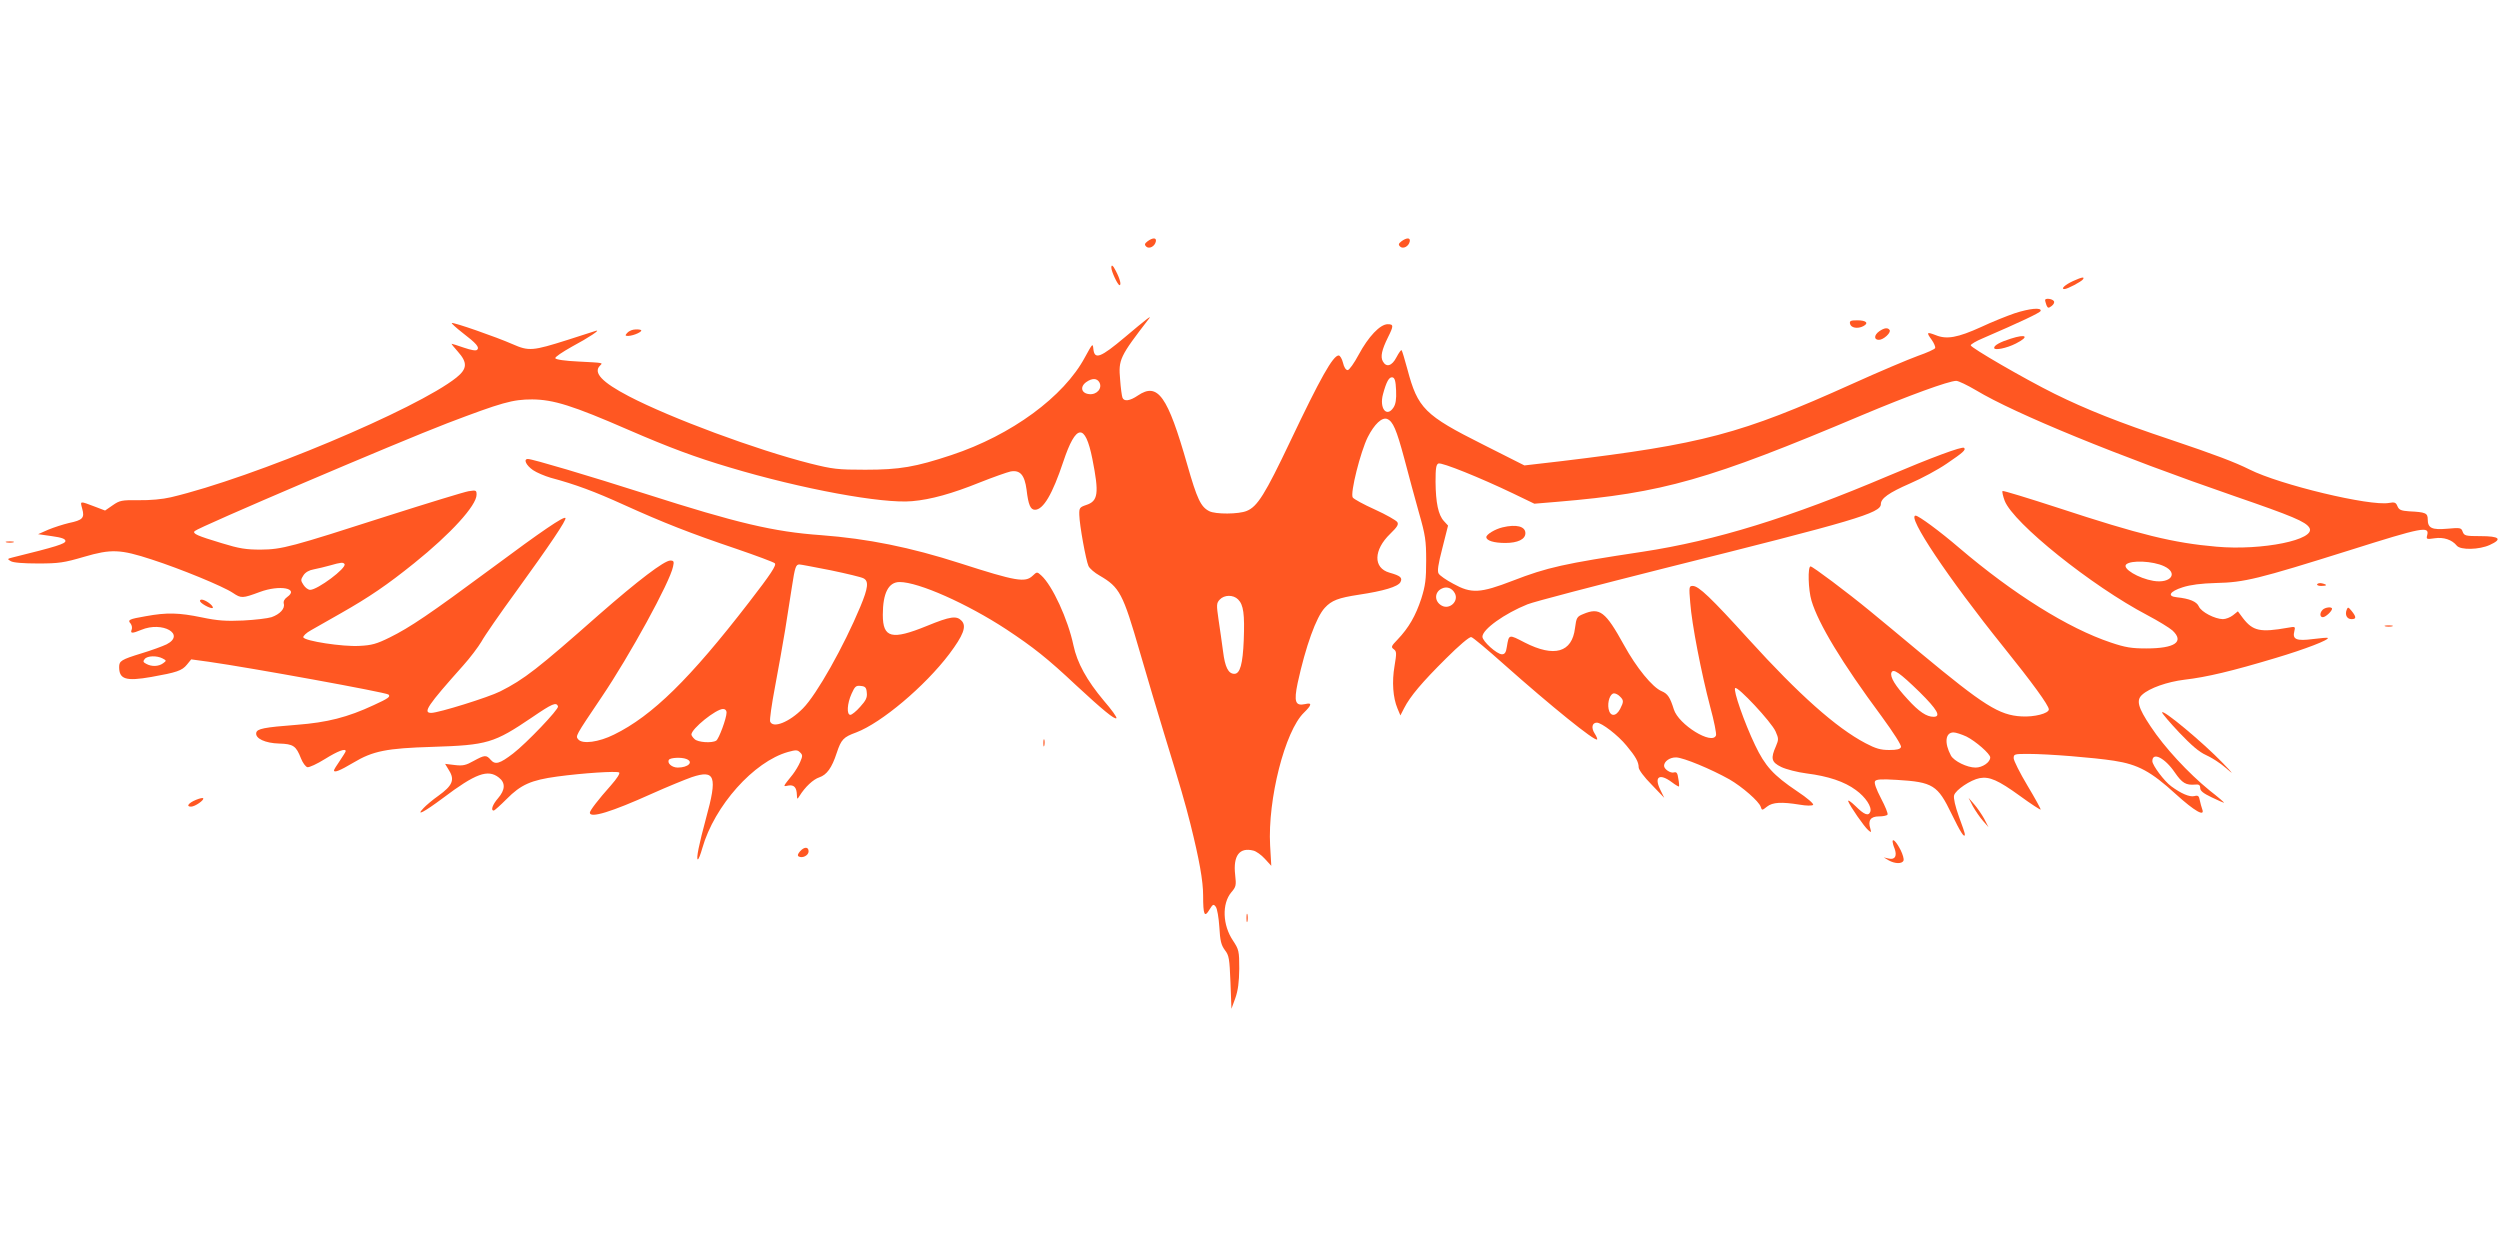 <?xml version="1.0" standalone="no"?>
<!DOCTYPE svg PUBLIC "-//W3C//DTD SVG 20010904//EN"
 "http://www.w3.org/TR/2001/REC-SVG-20010904/DTD/svg10.dtd">
<svg version="1.0" xmlns="http://www.w3.org/2000/svg"
 width="1280pt" height="640pt" viewBox="0 0 1280 640"
 preserveAspectRatio="xMidYMid meet">
<g transform="translate(0,640) scale(0.1,-0.1)"
fill="#ff5722" stroke="none">
<path d="M5876 5165 c-16 -12 -17 -18 -8 -27 15 -15 45 0 50 26 4 20 -16 20
-42 1z"/>
<path d="M7176 5165 c-16 -12 -17 -18 -8 -27 15 -15 45 0 50 26 4 20 -16 20
-42 1z"/>
<path d="M5690 5030 c0 -20 33 -90 42 -90 10 0 3 31 -19 73 -14 28 -23 35 -23
17z"/>
<path d="M10614 4961 c-41 -19 -65 -41 -44 -41 15 0 87 38 95 50 9 14 -4 12
-51 -9z"/>
<path d="M10471 4863 c0 -5 4 -16 7 -26 7 -15 10 -16 26 -4 11 8 16 19 12 25
-8 13 -46 17 -45 5z"/>
<path d="M10315 4796 c-38 -13 -116 -44 -171 -70 -121 -55 -177 -65 -233 -42
-47 18 -49 15 -20 -25 11 -16 19 -34 17 -41 -2 -6 -42 -24 -88 -40 -47 -17
-199 -81 -338 -144 -570 -257 -765 -308 -1487 -395 l-190 -22 -212 107 c-299
150 -334 185 -387 385 -14 51 -27 96 -30 98 -2 3 -14 -13 -26 -36 -23 -45 -52
-54 -70 -21 -13 24 -5 59 26 122 30 60 30 68 -1 68 -39 0 -99 -64 -148 -155
-24 -45 -49 -80 -57 -80 -9 0 -19 15 -24 38 -5 20 -15 37 -22 37 -29 0 -94
-116 -248 -440 -129 -271 -168 -334 -223 -356 -40 -17 -160 -18 -192 -1 -43
22 -62 62 -112 237 -101 354 -151 424 -253 355 -41 -28 -71 -32 -79 -11 -3 7
-9 49 -12 93 -9 102 -3 116 149 313 14 18 -15 -4 -124 -96 -126 -106 -156
-117 -162 -61 -3 31 -4 29 -43 -42 -108 -202 -376 -399 -684 -501 -184 -61
-264 -75 -441 -75 -141 0 -166 3 -282 32 -276 70 -713 232 -928 344 -138 72
-184 121 -148 157 15 15 23 14 -111 21 -67 3 -116 10 -118 17 -2 6 37 32 85
59 88 47 152 90 122 81 -8 -3 -73 -23 -143 -46 -180 -57 -199 -59 -283 -22
-84 37 -305 114 -311 108 -2 -2 22 -24 54 -49 73 -56 89 -75 76 -88 -6 -6 -30
-2 -68 11 -32 11 -60 20 -63 20 -2 0 12 -18 32 -40 50 -56 49 -88 -7 -133
-201 -161 -1039 -513 -1462 -613 -42 -10 -107 -16 -165 -15 -87 1 -97 -1 -133
-26 l-39 -27 -47 18 c-85 32 -81 33 -70 -9 13 -47 3 -58 -69 -73 -29 -7 -76
-22 -105 -34 l-52 -23 70 -10 c51 -7 70 -14 70 -25 0 -14 -47 -29 -270 -84
-28 -7 -29 -8 -10 -19 12 -8 66 -12 140 -12 106 0 133 4 235 34 140 41 186 39
348 -14 145 -47 365 -137 415 -171 42 -28 48 -28 137 5 102 38 204 19 140 -26
-14 -10 -20 -22 -17 -34 7 -25 -20 -54 -63 -69 -19 -6 -84 -14 -145 -17 -88
-4 -131 -1 -212 16 -117 24 -178 26 -287 6 -87 -15 -94 -19 -77 -38 6 -8 9
-22 5 -31 -8 -20 3 -20 49 -1 109 46 229 -23 130 -74 -21 -10 -78 -31 -128
-46 -104 -32 -115 -39 -115 -70 0 -63 34 -74 165 -51 129 23 157 32 182 63
l22 27 88 -12 c218 -31 909 -157 922 -168 12 -11 -1 -20 -75 -54 -135 -63
-239 -89 -394 -101 -169 -13 -204 -20 -208 -41 -6 -29 46 -53 117 -55 73 -2
87 -12 112 -76 9 -23 24 -43 33 -45 9 -2 50 17 90 42 66 41 106 56 106 40 0
-3 -14 -25 -30 -49 -17 -24 -30 -46 -30 -49 0 -14 30 -2 99 39 100 60 170 74
404 81 283 9 316 19 511 151 104 71 125 80 133 56 5 -14 -162 -189 -230 -241
-68 -52 -91 -59 -114 -33 -23 27 -31 26 -88 -5 -39 -22 -55 -26 -96 -21 l-50
6 21 -35 c29 -47 16 -77 -55 -128 -30 -21 -64 -50 -76 -63 -43 -45 1 -22 99
51 167 126 230 149 286 105 35 -27 33 -63 -4 -106 -28 -32 -39 -63 -22 -63 4
0 34 27 66 59 73 74 126 97 258 115 133 18 304 29 318 21 6 -4 -11 -31 -42
-66 -65 -73 -108 -129 -108 -140 0 -30 111 4 317 97 78 35 171 73 205 85 120
40 132 4 73 -210 -36 -133 -52 -211 -42 -211 4 0 14 26 23 58 62 217 264 443
439 492 40 11 48 11 61 -2 14 -13 14 -19 1 -49 -8 -19 -25 -47 -38 -64 -52
-65 -52 -63 -23 -57 29 5 43 -9 44 -48 1 -23 2 -24 13 -6 29 47 71 86 102 96
38 13 64 48 89 125 23 69 34 81 100 105 129 49 351 236 476 401 72 96 90 142
64 170 -26 28 -57 24 -179 -26 -179 -73 -225 -62 -225 57 0 111 29 168 86 168
97 0 346 -111 546 -242 139 -92 210 -148 358 -287 136 -126 198 -177 206 -168
4 4 -25 44 -64 89 -88 105 -137 194 -156 284 -28 133 -108 307 -165 358 -21
19 -22 19 -44 -2 -38 -36 -85 -28 -371 64 -255 82 -473 126 -712 144 -242 17
-431 62 -894 210 -301 96 -584 180 -607 180 -25 0 -9 -33 26 -57 19 -13 60
-30 90 -39 127 -34 224 -70 376 -139 201 -91 341 -146 575 -225 102 -35 191
-68 197 -74 10 -9 -20 -55 -133 -201 -301 -390 -494 -580 -690 -676 -78 -39
-162 -50 -183 -25 -15 18 -18 13 120 218 142 210 350 589 365 667 6 26 4 31
-14 31 -31 0 -165 -102 -364 -276 -316 -279 -384 -332 -507 -394 -59 -30 -316
-110 -353 -110 -45 0 -19 38 163 242 36 40 78 96 94 123 15 28 96 145 180 260
168 232 258 365 250 373 -9 9 -116 -63 -377 -257 -319 -236 -418 -303 -523
-355 -67 -33 -92 -40 -155 -43 -85 -5 -281 25 -287 44 -2 6 15 23 39 36 24 14
93 53 153 87 146 83 237 145 375 256 188 151 320 296 320 351 0 23 -2 24 -41
18 -23 -4 -209 -61 -413 -126 -498 -160 -541 -172 -651 -173 -75 0 -109 5
-200 33 -126 38 -151 49 -138 62 20 20 1040 455 1293 552 281 107 335 122 435
122 109 -1 206 -31 493 -156 210 -91 342 -140 517 -192 370 -111 784 -187 935
-173 95 8 206 39 347 96 68 27 139 52 157 56 49 9 72 -18 82 -93 9 -78 20
-103 43 -103 43 0 90 81 145 246 65 195 112 200 149 14 35 -177 30 -216 -33
-236 -32 -11 -35 -15 -34 -50 1 -53 34 -233 47 -262 6 -13 32 -35 57 -49 103
-60 119 -90 206 -391 36 -125 92 -312 124 -417 87 -284 106 -350 135 -464 45
-180 65 -291 65 -366 0 -100 7 -115 32 -73 18 29 21 31 33 15 7 -9 15 -56 18
-103 4 -70 9 -92 28 -118 22 -28 24 -44 29 -166 l5 -135 20 55 c14 40 19 81
20 150 0 91 -2 98 -32 144 -54 80 -57 189 -9 247 25 29 26 36 20 90 -11 98 22
142 93 124 14 -3 41 -22 59 -42 l33 -36 -6 104 c-13 236 76 586 173 680 41 40
43 53 6 44 -50 -11 -58 12 -38 108 41 188 95 338 139 385 35 38 69 51 174 67
127 19 200 41 213 64 12 23 1 33 -56 49 -84 24 -82 116 4 199 36 35 44 48 36
60 -6 9 -57 38 -114 64 -58 26 -109 54 -114 62 -14 22 40 235 77 309 34 67 73
103 99 93 30 -12 48 -54 88 -203 21 -81 55 -205 75 -277 33 -115 37 -143 37
-245 0 -97 -4 -128 -25 -195 -29 -88 -64 -149 -121 -209 -33 -34 -35 -39 -20
-50 15 -11 15 -20 4 -86 -14 -81 -8 -162 15 -217 l15 -36 19 37 c31 61 93 134
214 254 67 67 121 113 130 110 8 -1 84 -65 168 -140 241 -214 465 -395 476
-384 3 2 -3 16 -12 30 -19 29 -14 56 11 56 24 0 108 -64 152 -118 47 -56 62
-84 62 -111 0 -12 28 -50 66 -88 l65 -68 -21 43 c-32 66 -3 84 60 37 18 -14
35 -23 36 -22 2 2 1 20 -3 40 -4 30 -9 36 -23 32 -17 -5 -50 17 -50 34 0 23
30 44 62 43 38 -1 179 -60 272 -112 66 -38 152 -113 161 -141 6 -19 7 -19 32
1 29 23 75 25 168 10 34 -6 63 -6 68 -1 5 5 -29 35 -82 70 -122 82 -164 129
-215 236 -55 115 -113 281 -102 292 12 12 186 -174 207 -222 16 -36 16 -42 2
-75 -28 -63 -24 -82 27 -107 25 -12 83 -27 130 -33 111 -14 194 -42 252 -85
50 -36 83 -87 74 -111 -9 -24 -31 -16 -76 29 -24 23 -40 34 -37 24 9 -25 82
-130 102 -147 16 -14 17 -13 11 8 -13 41 1 62 44 62 21 0 41 4 44 9 4 5 -12
43 -33 83 -25 48 -36 79 -31 88 6 10 31 12 112 7 185 -11 209 -27 280 -174 46
-95 68 -129 68 -104 0 5 -14 47 -31 92 -18 50 -28 93 -24 107 7 27 84 79 131
88 50 9 94 -10 206 -91 56 -41 104 -72 106 -70 2 2 -28 57 -67 122 -39 65 -71
129 -71 141 0 21 4 22 73 22 104 0 338 -19 441 -35 123 -19 189 -55 315 -170
98 -89 153 -120 136 -77 -3 9 -9 29 -12 44 -4 23 -9 27 -28 22 -24 -6 -68 13
-118 50 -36 26 -97 108 -97 129 0 49 64 17 115 -58 38 -55 57 -66 105 -62 19
2 25 -3 25 -18 0 -14 16 -27 58 -47 33 -16 61 -28 64 -28 3 0 -30 29 -74 63
-109 89 -231 220 -302 328 -64 96 -75 134 -43 162 37 34 128 66 217 77 113 13
243 44 466 111 151 45 278 94 267 103 -1 2 -36 -1 -76 -6 -84 -11 -106 -2 -95
40 6 24 5 25 -33 18 -142 -25 -179 -17 -230 49 l-26 35 -25 -20 c-14 -11 -37
-20 -52 -20 -41 1 -110 36 -123 65 -11 25 -47 40 -113 47 -51 5 -36 30 30 51
40 13 96 20 170 22 146 3 215 20 686 168 374 118 409 125 396 76 -5 -20 -3
-21 38 -15 46 7 89 -7 114 -38 19 -23 115 -21 169 4 66 30 50 45 -48 45 -76 0
-83 2 -91 22 -7 21 -12 22 -78 16 -80 -7 -101 3 -101 48 0 32 -11 37 -95 41
-41 3 -52 7 -60 26 -8 20 -15 22 -43 17 -97 -18 -559 93 -714 171 -74 37 -176
76 -405 153 -264 88 -432 155 -594 235 -155 77 -429 236 -429 248 0 5 28 22
62 36 194 84 292 130 296 140 6 19 -56 13 -133 -12z m-3167 -395 c2 -45 -2
-70 -13 -87 -35 -54 -74 -5 -54 68 17 63 31 89 48 86 12 -2 17 -18 19 -67z
m-1519 41 c16 -30 -13 -64 -52 -60 -41 4 -49 38 -15 62 30 21 55 20 67 -2z
m4488 -40 c199 -120 729 -337 1323 -542 299 -103 365 -131 384 -162 37 -61
-242 -118 -476 -97 -220 19 -391 61 -811 199 -154 50 -281 89 -284 86 -3 -3 2
-26 11 -50 44 -114 445 -436 731 -586 55 -29 112 -64 128 -78 62 -58 13 -92
-134 -92 -75 0 -107 5 -181 30 -219 73 -500 249 -777 485 -99 85 -208 165
-223 165 -47 0 165 -318 448 -670 149 -185 234 -302 234 -322 0 -21 -75 -40
-140 -36 -114 6 -193 56 -517 325 -98 82 -214 178 -258 214 -118 97 -294 229
-305 229 -15 0 -12 -120 5 -176 35 -117 155 -317 359 -592 62 -85 103 -149 99
-157 -4 -11 -21 -15 -60 -15 -44 0 -69 7 -122 35 -150 79 -341 249 -596 530
-196 216 -258 275 -288 275 -19 0 -20 -4 -13 -86 8 -110 57 -361 102 -532 20
-73 33 -139 30 -147 -19 -52 -192 55 -216 133 -19 61 -31 80 -62 93 -47 19
-130 121 -193 236 -95 172 -124 195 -209 159 -32 -13 -35 -18 -42 -72 -15
-125 -106 -151 -257 -74 -83 43 -81 44 -92 -22 -4 -29 -11 -38 -25 -38 -26 0
-100 67 -100 90 0 38 114 119 231 166 35 14 350 96 699 184 980 245 1110 283
1110 329 0 29 40 58 150 106 58 25 142 70 187 101 84 57 100 71 89 81 -9 9
-170 -51 -389 -144 -504 -214 -883 -331 -1257 -388 -404 -61 -488 -80 -664
-148 -168 -65 -213 -67 -305 -16 -36 19 -69 42 -75 52 -8 12 -3 46 19 131 l29
115 -21 23 c-29 31 -42 94 -43 201 0 70 3 89 15 94 18 6 212 -72 381 -153
l110 -53 120 10 c538 45 773 112 1559 444 233 98 443 175 481 175 11 0 57 -22
101 -48z m963 -901 c75 -35 35 -90 -55 -75 -76 13 -160 63 -139 84 24 23 137
18 194 -9z m-9316 11 c12 -20 -138 -132 -176 -132 -10 0 -25 11 -34 25 -15 23
-15 27 0 50 10 15 29 26 53 30 21 4 58 13 83 20 56 16 67 17 74 7z m2490 -32
c81 -17 157 -35 167 -41 28 -14 24 -49 -16 -145 -84 -202 -224 -451 -294 -521
-70 -71 -154 -104 -168 -67 -3 9 8 88 25 177 17 89 40 221 52 292 11 72 27
172 35 223 15 99 20 112 38 112 7 0 79 -14 161 -30z m3195 -118 c21 -40 -27
-85 -67 -63 -39 21 -39 70 1 88 25 12 52 2 66 -25z m-1110 -31 c28 -28 34 -75
29 -209 -5 -122 -19 -172 -48 -172 -31 0 -48 34 -58 115 -6 44 -16 117 -23
162 -11 76 -11 85 6 103 23 25 69 26 94 1z m-5507 -302 c21 -11 21 -12 3 -25
-23 -17 -59 -18 -86 -3 -16 8 -18 13 -8 25 14 17 62 18 91 3z m8996 -172 c91
-90 112 -127 72 -127 -36 0 -75 26 -133 90 -63 68 -91 114 -83 136 9 23 40 2
144 -99z m-5390 -4 c3 -25 -5 -40 -34 -72 -20 -23 -43 -41 -50 -41 -20 0 -17
57 6 108 17 38 23 43 47 40 23 -2 29 -8 31 -35z m3856 -19 c20 -19 20 -27 1
-64 -21 -40 -51 -40 -59 0 -7 36 8 80 28 80 8 0 22 -7 30 -16z m-4574 -82 c0
-29 -39 -135 -53 -144 -22 -14 -95 -9 -111 8 -9 8 -16 19 -16 23 0 30 126 131
162 131 11 0 18 -7 18 -18z m6348 -123 c48 -24 122 -89 122 -107 0 -25 -40
-52 -75 -52 -44 0 -110 33 -126 61 -35 65 -29 119 13 119 12 0 42 -10 66 -21z
m-6554 -115 c39 -15 10 -44 -44 -44 -30 0 -56 23 -45 40 7 11 64 14 89 4z"/>
<path d="M7693 3700 c-38 -9 -83 -36 -83 -50 0 -18 39 -30 97 -30 64 0 103 19
103 50 0 35 -46 47 -117 30z"/>
<path d="M9472 4743 c4 -22 39 -28 68 -13 30 16 15 30 -31 30 -33 0 -40 -3
-37 -17z"/>
<path d="M3243 4712 c-12 -2 -27 -10 -33 -18 -10 -11 -9 -14 6 -14 30 1 81 25
64 31 -8 3 -25 3 -37 1z"/>
<path d="M9622 4704 c-27 -19 -29 -44 -2 -44 24 0 63 37 55 50 -9 14 -27 12
-53 -6z"/>
<path d="M10295 4666 c-54 -17 -85 -34 -85 -47 0 -15 64 -2 111 22 71 36 55
51 -26 25z"/>
<path d="M33 3623 c9 -2 25 -2 35 0 9 3 1 5 -18 5 -19 0 -27 -2 -17 -5z"/>
<path d="M11864 3409 c-3 -5 6 -9 20 -9 31 0 34 6 6 13 -11 3 -23 1 -26 -4z"/>
<path d="M1025 3320 c10 -16 65 -42 65 -31 0 13 -40 41 -58 41 -7 0 -10 -5 -7
-10z"/>
<path d="M11892 3278 c-16 -16 -15 -38 1 -38 14 0 47 31 47 43 0 12 -35 8 -48
-5z"/>
<path d="M12015 3278 c-10 -26 1 -48 25 -48 25 0 25 11 1 41 -18 22 -20 22
-26 7z"/>
<path d="M12213 3193 c9 -2 25 -2 35 0 9 3 1 5 -18 5 -19 0 -27 -2 -17 -5z"/>
<path d="M11070 2752 c0 -5 39 -51 87 -102 63 -66 102 -100 138 -116 27 -12
73 -41 100 -65 44 -38 43 -35 -15 25 -100 104 -310 279 -310 258z"/>
<path d="M5342 2595 c0 -16 2 -22 5 -12 2 9 2 23 0 30 -3 6 -5 -1 -5 -18z"/>
<path d="M1004 2305 c-39 -16 -53 -35 -26 -35 21 0 70 35 62 43 -3 3 -19 -1
-36 -8z"/>
<path d="M10101 2272 c13 -23 36 -57 52 -75 l28 -32 -22 43 c-13 23 -36 57
-52 75 l-28 32 22 -43z"/>
<path d="M9690 2091 c0 -5 4 -21 10 -35 14 -38 3 -59 -29 -52 l-26 6 25 -15
c32 -18 69 -19 76 -1 3 8 -4 32 -15 54 -21 41 -41 62 -41 43z"/>
<path d="M4096 2041 c-11 -13 -14 -21 -7 -26 19 -11 51 5 51 26 0 24 -22 25
-44 0z"/>
<path d="M6382 1700 c0 -19 2 -27 5 -17 2 9 2 25 0 35 -3 9 -5 1 -5 -18z"/>
</g>
</svg>
